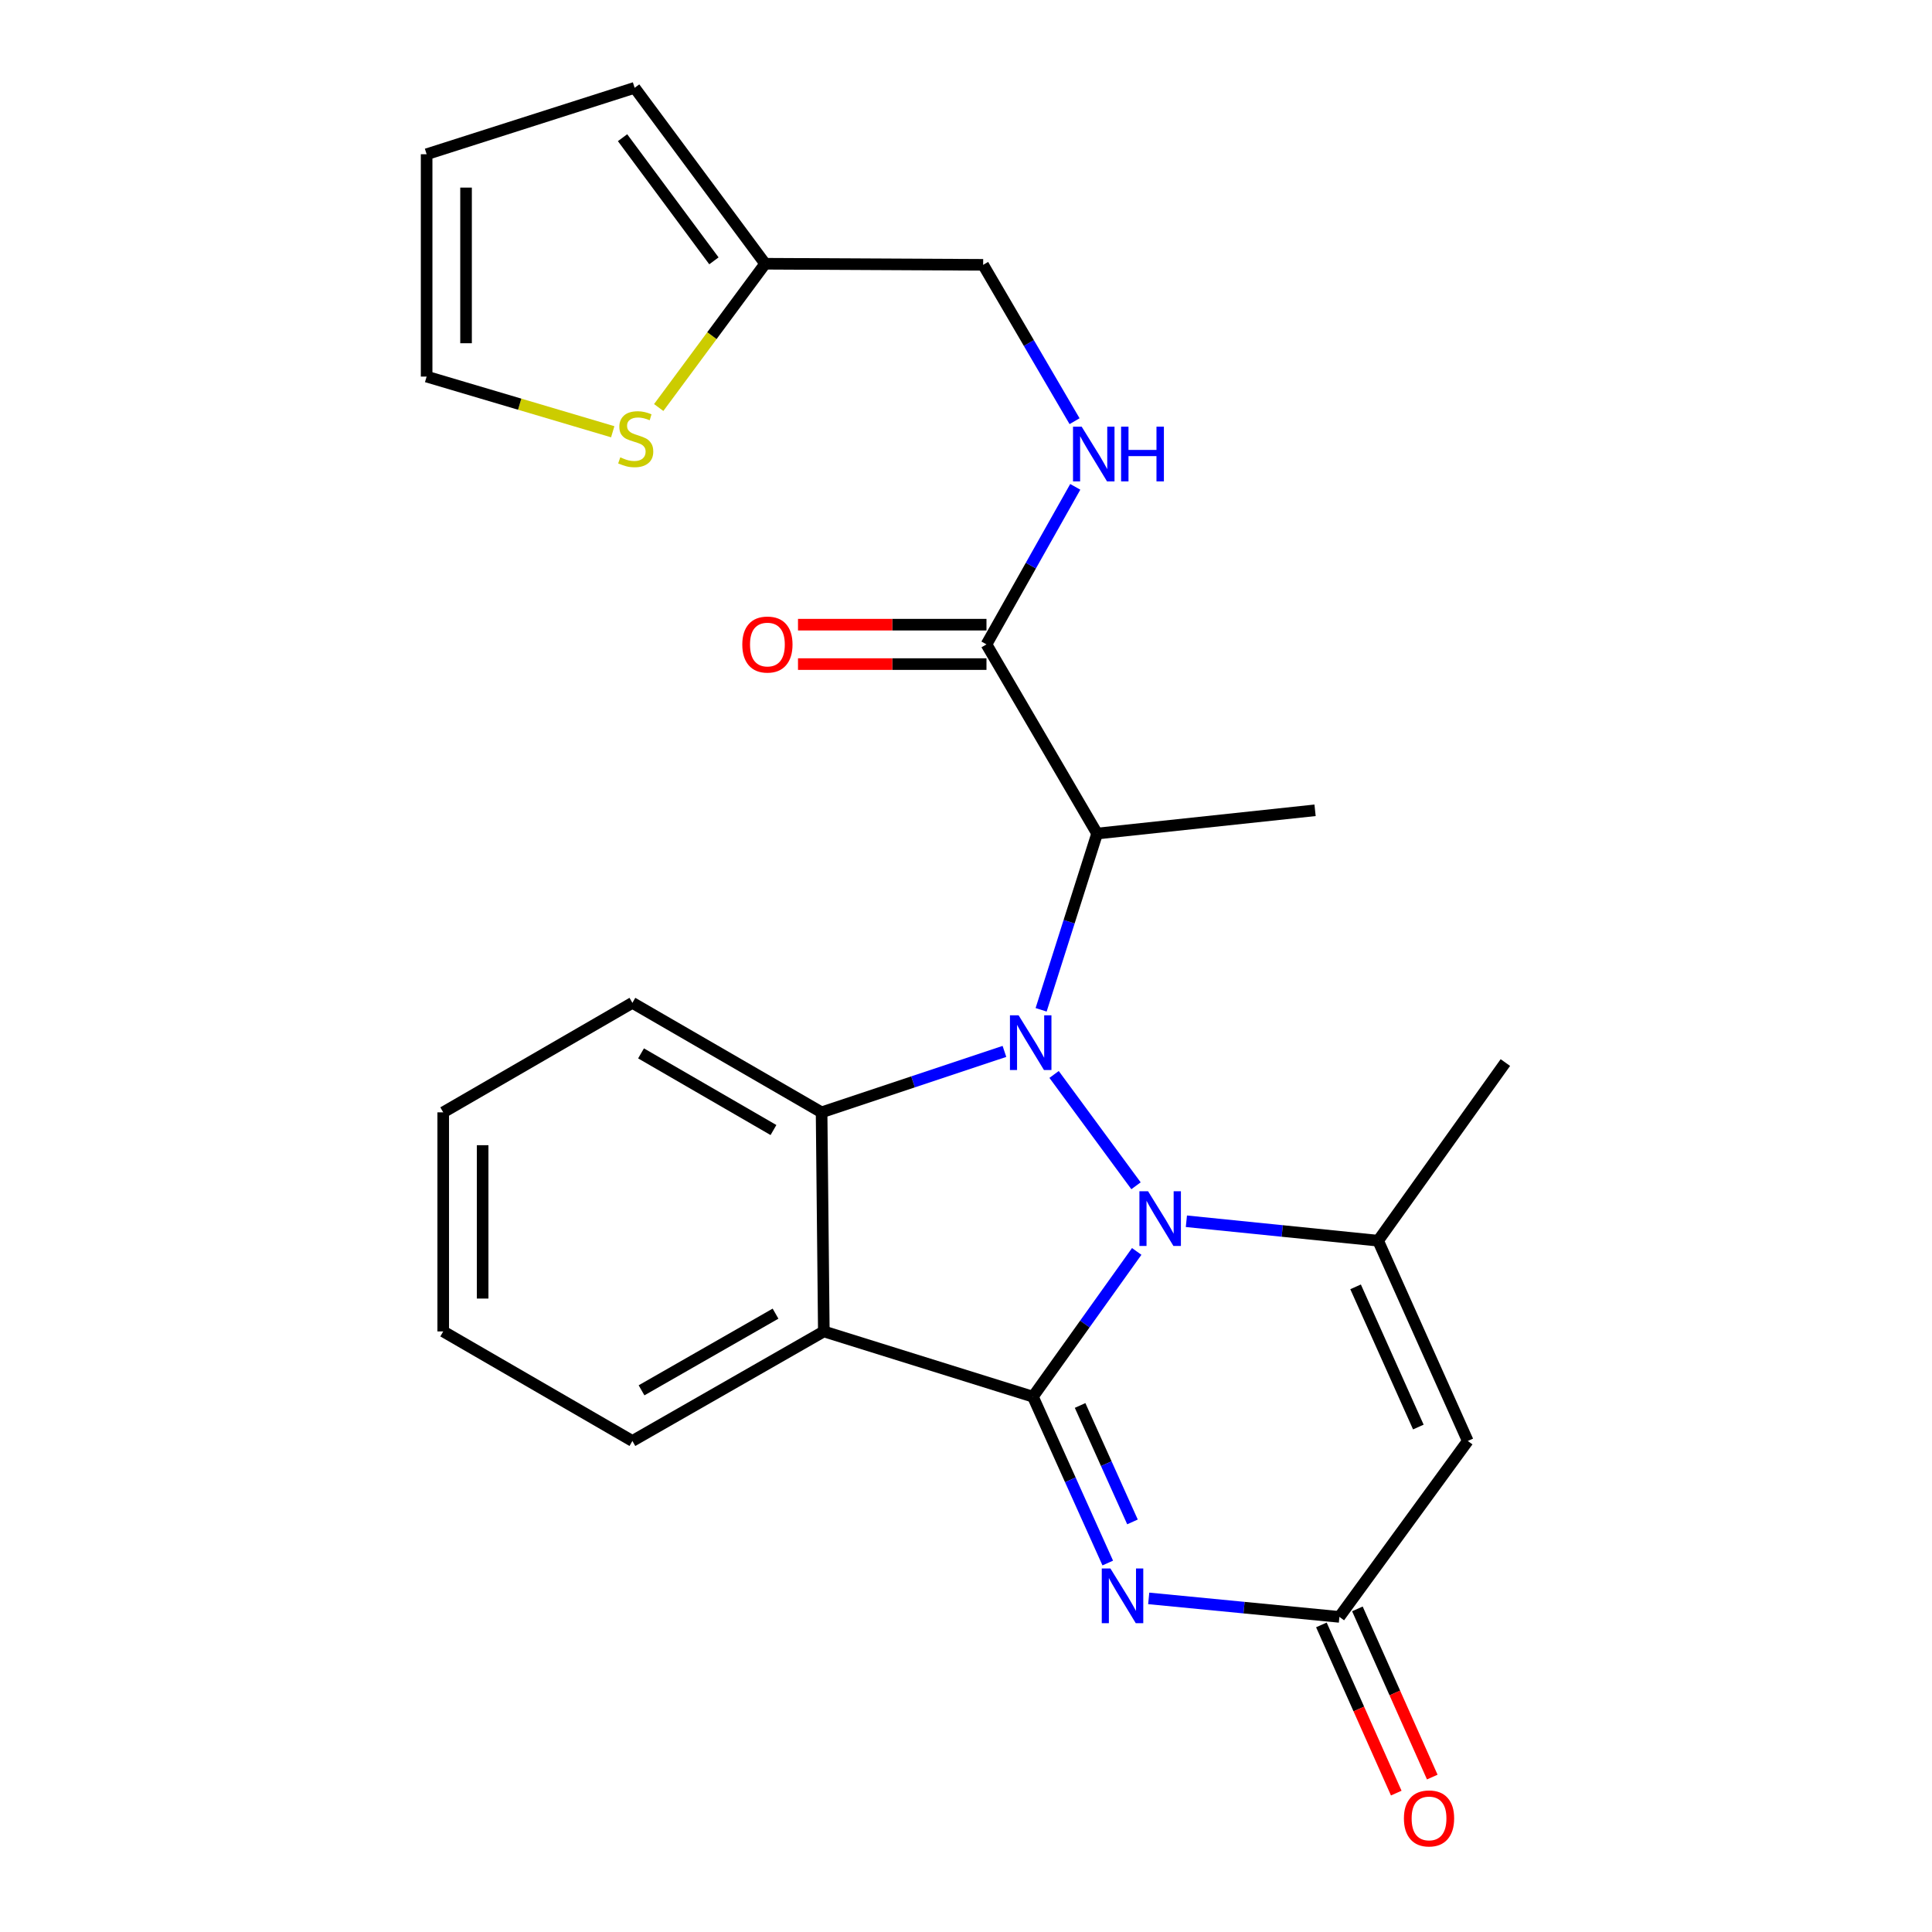 <?xml version='1.0' encoding='iso-8859-1'?>
<svg version='1.1' baseProfile='full'
              xmlns='http://www.w3.org/2000/svg'
                      xmlns:rdkit='http://www.rdkit.org/xml'
                      xmlns:xlink='http://www.w3.org/1999/xlink'
                  xml:space='preserve'
width='1000px' height='1000px' viewBox='0 0 1000 1000'>
<!-- END OF HEADER -->
<rect style='opacity:1.0;fill:#FFFFFF;stroke:none' width='1000' height='1000' x='0' y='0'> </rect>
<path class='bond-0' d='M 588.359,647.737 L 561.5,685.331' style='fill:none;fill-rule:evenodd;stroke:#0000FF;stroke-width:6px;stroke-linecap:butt;stroke-linejoin:miter;stroke-opacity:1' />
<path class='bond-0' d='M 561.5,685.331 L 534.641,722.924' style='fill:none;fill-rule:evenodd;stroke:#000000;stroke-width:6px;stroke-linecap:butt;stroke-linejoin:miter;stroke-opacity:1' />
<path class='bond-1' d='M 587.999,613.758 L 545.597,556.136' style='fill:none;fill-rule:evenodd;stroke:#0000FF;stroke-width:6px;stroke-linecap:butt;stroke-linejoin:miter;stroke-opacity:1' />
<path class='bond-4' d='M 614.074,632.121 L 663.692,637.152' style='fill:none;fill-rule:evenodd;stroke:#0000FF;stroke-width:6px;stroke-linecap:butt;stroke-linejoin:miter;stroke-opacity:1' />
<path class='bond-4' d='M 663.692,637.152 L 713.309,642.182' style='fill:none;fill-rule:evenodd;stroke:#000000;stroke-width:6px;stroke-linecap:butt;stroke-linejoin:miter;stroke-opacity:1' />
<path class='bond-2' d='M 534.641,722.924 L 426.411,689.145' style='fill:none;fill-rule:evenodd;stroke:#000000;stroke-width:6px;stroke-linecap:butt;stroke-linejoin:miter;stroke-opacity:1' />
<path class='bond-3' d='M 534.641,722.924 L 554.007,765.973' style='fill:none;fill-rule:evenodd;stroke:#000000;stroke-width:6px;stroke-linecap:butt;stroke-linejoin:miter;stroke-opacity:1' />
<path class='bond-3' d='M 554.007,765.973 L 573.373,809.022' style='fill:none;fill-rule:evenodd;stroke:#0000FF;stroke-width:6px;stroke-linecap:butt;stroke-linejoin:miter;stroke-opacity:1' />
<path class='bond-3' d='M 559.058,727.468 L 572.614,757.603' style='fill:none;fill-rule:evenodd;stroke:#000000;stroke-width:6px;stroke-linecap:butt;stroke-linejoin:miter;stroke-opacity:1' />
<path class='bond-3' d='M 572.614,757.603 L 586.17,787.737' style='fill:none;fill-rule:evenodd;stroke:#0000FF;stroke-width:6px;stroke-linecap:butt;stroke-linejoin:miter;stroke-opacity:1' />
<path class='bond-5' d='M 519.893,544.206 L 472.574,559.976' style='fill:none;fill-rule:evenodd;stroke:#0000FF;stroke-width:6px;stroke-linecap:butt;stroke-linejoin:miter;stroke-opacity:1' />
<path class='bond-5' d='M 472.574,559.976 L 425.255,575.746' style='fill:none;fill-rule:evenodd;stroke:#000000;stroke-width:6px;stroke-linecap:butt;stroke-linejoin:miter;stroke-opacity:1' />
<path class='bond-7' d='M 538.885,522.678 L 553.375,477.062' style='fill:none;fill-rule:evenodd;stroke:#0000FF;stroke-width:6px;stroke-linecap:butt;stroke-linejoin:miter;stroke-opacity:1' />
<path class='bond-7' d='M 553.375,477.062 L 567.865,431.447' style='fill:none;fill-rule:evenodd;stroke:#000000;stroke-width:6px;stroke-linecap:butt;stroke-linejoin:miter;stroke-opacity:1' />
<path class='bond-19' d='M 426.411,689.145 L 327.328,745.844' style='fill:none;fill-rule:evenodd;stroke:#000000;stroke-width:6px;stroke-linecap:butt;stroke-linejoin:miter;stroke-opacity:1' />
<path class='bond-19' d='M 401.414,679.941 L 332.057,719.63' style='fill:none;fill-rule:evenodd;stroke:#000000;stroke-width:6px;stroke-linecap:butt;stroke-linejoin:miter;stroke-opacity:1' />
<path class='bond-25' d='M 426.411,689.145 L 425.255,575.746' style='fill:none;fill-rule:evenodd;stroke:#000000;stroke-width:6px;stroke-linecap:butt;stroke-linejoin:miter;stroke-opacity:1' />
<path class='bond-26' d='M 594.573,827.324 L 643.921,832.113' style='fill:none;fill-rule:evenodd;stroke:#0000FF;stroke-width:6px;stroke-linecap:butt;stroke-linejoin:miter;stroke-opacity:1' />
<path class='bond-26' d='M 643.921,832.113 L 693.268,836.901' style='fill:none;fill-rule:evenodd;stroke:#000000;stroke-width:6px;stroke-linecap:butt;stroke-linejoin:miter;stroke-opacity:1' />
<path class='bond-6' d='M 713.309,642.182 L 759.716,745.844' style='fill:none;fill-rule:evenodd;stroke:#000000;stroke-width:6px;stroke-linecap:butt;stroke-linejoin:miter;stroke-opacity:1' />
<path class='bond-6' d='M 701.647,666.069 L 734.132,738.632' style='fill:none;fill-rule:evenodd;stroke:#000000;stroke-width:6px;stroke-linecap:butt;stroke-linejoin:miter;stroke-opacity:1' />
<path class='bond-20' d='M 713.309,642.182 L 779.179,549.981' style='fill:none;fill-rule:evenodd;stroke:#000000;stroke-width:6px;stroke-linecap:butt;stroke-linejoin:miter;stroke-opacity:1' />
<path class='bond-21' d='M 425.255,575.746 L 327.328,519.069' style='fill:none;fill-rule:evenodd;stroke:#000000;stroke-width:6px;stroke-linecap:butt;stroke-linejoin:miter;stroke-opacity:1' />
<path class='bond-21' d='M 400.345,584.904 L 331.797,545.23' style='fill:none;fill-rule:evenodd;stroke:#000000;stroke-width:6px;stroke-linecap:butt;stroke-linejoin:miter;stroke-opacity:1' />
<path class='bond-8' d='M 759.716,745.844 L 693.268,836.901' style='fill:none;fill-rule:evenodd;stroke:#000000;stroke-width:6px;stroke-linecap:butt;stroke-linejoin:miter;stroke-opacity:1' />
<path class='bond-9' d='M 567.865,431.447 L 510.599,333.532' style='fill:none;fill-rule:evenodd;stroke:#000000;stroke-width:6px;stroke-linecap:butt;stroke-linejoin:miter;stroke-opacity:1' />
<path class='bond-22' d='M 567.865,431.447 L 680.674,419.408' style='fill:none;fill-rule:evenodd;stroke:#000000;stroke-width:6px;stroke-linecap:butt;stroke-linejoin:miter;stroke-opacity:1' />
<path class='bond-13' d='M 683.948,841.05 L 703.324,884.578' style='fill:none;fill-rule:evenodd;stroke:#000000;stroke-width:6px;stroke-linecap:butt;stroke-linejoin:miter;stroke-opacity:1' />
<path class='bond-13' d='M 703.324,884.578 L 722.7,928.107' style='fill:none;fill-rule:evenodd;stroke:#FF0000;stroke-width:6px;stroke-linecap:butt;stroke-linejoin:miter;stroke-opacity:1' />
<path class='bond-13' d='M 702.588,832.753 L 721.964,876.281' style='fill:none;fill-rule:evenodd;stroke:#000000;stroke-width:6px;stroke-linecap:butt;stroke-linejoin:miter;stroke-opacity:1' />
<path class='bond-13' d='M 721.964,876.281 L 741.34,919.809' style='fill:none;fill-rule:evenodd;stroke:#FF0000;stroke-width:6px;stroke-linecap:butt;stroke-linejoin:miter;stroke-opacity:1' />
<path class='bond-10' d='M 510.599,333.532 L 533.577,292.762' style='fill:none;fill-rule:evenodd;stroke:#000000;stroke-width:6px;stroke-linecap:butt;stroke-linejoin:miter;stroke-opacity:1' />
<path class='bond-10' d='M 533.577,292.762 L 556.556,251.992' style='fill:none;fill-rule:evenodd;stroke:#0000FF;stroke-width:6px;stroke-linecap:butt;stroke-linejoin:miter;stroke-opacity:1' />
<path class='bond-15' d='M 510.599,323.33 L 461.822,323.33' style='fill:none;fill-rule:evenodd;stroke:#000000;stroke-width:6px;stroke-linecap:butt;stroke-linejoin:miter;stroke-opacity:1' />
<path class='bond-15' d='M 461.822,323.33 L 413.046,323.33' style='fill:none;fill-rule:evenodd;stroke:#FF0000;stroke-width:6px;stroke-linecap:butt;stroke-linejoin:miter;stroke-opacity:1' />
<path class='bond-15' d='M 510.599,343.733 L 461.822,343.733' style='fill:none;fill-rule:evenodd;stroke:#000000;stroke-width:6px;stroke-linecap:butt;stroke-linejoin:miter;stroke-opacity:1' />
<path class='bond-15' d='M 461.822,343.733 L 413.046,343.733' style='fill:none;fill-rule:evenodd;stroke:#FF0000;stroke-width:6px;stroke-linecap:butt;stroke-linejoin:miter;stroke-opacity:1' />
<path class='bond-18' d='M 556.193,218.009 L 532.535,177.544' style='fill:none;fill-rule:evenodd;stroke:#0000FF;stroke-width:6px;stroke-linecap:butt;stroke-linejoin:miter;stroke-opacity:1' />
<path class='bond-18' d='M 532.535,177.544 L 508.876,137.078' style='fill:none;fill-rule:evenodd;stroke:#000000;stroke-width:6px;stroke-linecap:butt;stroke-linejoin:miter;stroke-opacity:1' />
<path class='bond-11' d='M 340.946,210.935 L 368.495,173.723' style='fill:none;fill-rule:evenodd;stroke:#CCCC00;stroke-width:6px;stroke-linecap:butt;stroke-linejoin:miter;stroke-opacity:1' />
<path class='bond-11' d='M 368.495,173.723 L 396.043,136.512' style='fill:none;fill-rule:evenodd;stroke:#000000;stroke-width:6px;stroke-linecap:butt;stroke-linejoin:miter;stroke-opacity:1' />
<path class='bond-14' d='M 317.149,223.474 L 268.985,209.198' style='fill:none;fill-rule:evenodd;stroke:#CCCC00;stroke-width:6px;stroke-linecap:butt;stroke-linejoin:miter;stroke-opacity:1' />
<path class='bond-14' d='M 268.985,209.198 L 220.821,194.923' style='fill:none;fill-rule:evenodd;stroke:#000000;stroke-width:6px;stroke-linecap:butt;stroke-linejoin:miter;stroke-opacity:1' />
<path class='bond-12' d='M 396.043,136.512 L 508.876,137.078' style='fill:none;fill-rule:evenodd;stroke:#000000;stroke-width:6px;stroke-linecap:butt;stroke-linejoin:miter;stroke-opacity:1' />
<path class='bond-16' d='M 396.043,136.512 L 328.485,45.455' style='fill:none;fill-rule:evenodd;stroke:#000000;stroke-width:6px;stroke-linecap:butt;stroke-linejoin:miter;stroke-opacity:1' />
<path class='bond-16' d='M 369.523,135.011 L 322.232,71.271' style='fill:none;fill-rule:evenodd;stroke:#000000;stroke-width:6px;stroke-linecap:butt;stroke-linejoin:miter;stroke-opacity:1' />
<path class='bond-28' d='M 220.821,194.923 L 220.821,79.835' style='fill:none;fill-rule:evenodd;stroke:#000000;stroke-width:6px;stroke-linecap:butt;stroke-linejoin:miter;stroke-opacity:1' />
<path class='bond-28' d='M 241.225,177.66 L 241.225,97.098' style='fill:none;fill-rule:evenodd;stroke:#000000;stroke-width:6px;stroke-linecap:butt;stroke-linejoin:miter;stroke-opacity:1' />
<path class='bond-17' d='M 328.485,45.455 L 220.821,79.835' style='fill:none;fill-rule:evenodd;stroke:#000000;stroke-width:6px;stroke-linecap:butt;stroke-linejoin:miter;stroke-opacity:1' />
<path class='bond-23' d='M 327.328,745.844 L 229.413,689.145' style='fill:none;fill-rule:evenodd;stroke:#000000;stroke-width:6px;stroke-linecap:butt;stroke-linejoin:miter;stroke-opacity:1' />
<path class='bond-24' d='M 327.328,519.069 L 229.413,575.746' style='fill:none;fill-rule:evenodd;stroke:#000000;stroke-width:6px;stroke-linecap:butt;stroke-linejoin:miter;stroke-opacity:1' />
<path class='bond-27' d='M 229.413,689.145 L 229.413,575.746' style='fill:none;fill-rule:evenodd;stroke:#000000;stroke-width:6px;stroke-linecap:butt;stroke-linejoin:miter;stroke-opacity:1' />
<path class='bond-27' d='M 249.817,672.135 L 249.817,592.756' style='fill:none;fill-rule:evenodd;stroke:#000000;stroke-width:6px;stroke-linecap:butt;stroke-linejoin:miter;stroke-opacity:1' />
<path  class='atom-0' d='M 594.239 616.585
L 603.519 631.585
Q 604.439 633.065, 605.919 635.745
Q 607.399 638.425, 607.479 638.585
L 607.479 616.585
L 611.239 616.585
L 611.239 644.905
L 607.359 644.905
L 597.399 628.505
Q 596.239 626.585, 594.999 624.385
Q 593.799 622.185, 593.439 621.505
L 593.439 644.905
L 589.759 644.905
L 589.759 616.585
L 594.239 616.585
' fill='#0000FF'/>
<path  class='atom-2' d='M 527.225 525.517
L 536.505 540.517
Q 537.425 541.997, 538.905 544.677
Q 540.385 547.357, 540.465 547.517
L 540.465 525.517
L 544.225 525.517
L 544.225 553.837
L 540.345 553.837
L 530.385 537.437
Q 529.225 535.517, 527.985 533.317
Q 526.785 531.117, 526.425 530.437
L 526.425 553.837
L 522.745 553.837
L 522.745 525.517
L 527.225 525.517
' fill='#0000FF'/>
<path  class='atom-4' d='M 574.754 811.848
L 584.034 826.848
Q 584.954 828.328, 586.434 831.008
Q 587.914 833.688, 587.994 833.848
L 587.994 811.848
L 591.754 811.848
L 591.754 840.168
L 587.874 840.168
L 577.914 823.768
Q 576.754 821.848, 575.514 819.648
Q 574.314 817.448, 573.954 816.768
L 573.954 840.168
L 570.274 840.168
L 570.274 811.848
L 574.754 811.848
' fill='#0000FF'/>
<path  class='atom-11' d='M 559.871 220.845
L 569.151 235.845
Q 570.071 237.325, 571.551 240.005
Q 573.031 242.685, 573.111 242.845
L 573.111 220.845
L 576.871 220.845
L 576.871 249.165
L 572.991 249.165
L 563.031 232.765
Q 561.871 230.845, 560.631 228.645
Q 559.431 226.445, 559.071 225.765
L 559.071 249.165
L 555.391 249.165
L 555.391 220.845
L 559.871 220.845
' fill='#0000FF'/>
<path  class='atom-11' d='M 580.271 220.845
L 584.111 220.845
L 584.111 232.885
L 598.591 232.885
L 598.591 220.845
L 602.431 220.845
L 602.431 249.165
L 598.591 249.165
L 598.591 236.085
L 584.111 236.085
L 584.111 249.165
L 580.271 249.165
L 580.271 220.845
' fill='#0000FF'/>
<path  class='atom-12' d='M 321.051 236.722
Q 321.371 236.842, 322.691 237.402
Q 324.011 237.962, 325.451 238.322
Q 326.931 238.642, 328.371 238.642
Q 331.051 238.642, 332.611 237.362
Q 334.171 236.042, 334.171 233.762
Q 334.171 232.202, 333.371 231.242
Q 332.611 230.282, 331.411 229.762
Q 330.211 229.242, 328.211 228.642
Q 325.691 227.882, 324.171 227.162
Q 322.691 226.442, 321.611 224.922
Q 320.571 223.402, 320.571 220.842
Q 320.571 217.282, 322.971 215.082
Q 325.411 212.882, 330.211 212.882
Q 333.491 212.882, 337.211 214.442
L 336.291 217.522
Q 332.891 216.122, 330.331 216.122
Q 327.571 216.122, 326.051 217.282
Q 324.531 218.402, 324.571 220.362
Q 324.571 221.882, 325.331 222.802
Q 326.131 223.722, 327.251 224.242
Q 328.411 224.762, 330.331 225.362
Q 332.891 226.162, 334.411 226.962
Q 335.931 227.762, 337.011 229.402
Q 338.131 231.002, 338.131 233.762
Q 338.131 237.682, 335.491 239.802
Q 332.891 241.882, 328.531 241.882
Q 326.011 241.882, 324.091 241.322
Q 322.211 240.802, 319.971 239.882
L 321.051 236.722
' fill='#CCCC00'/>
<path  class='atom-14' d='M 726.664 941.21
Q 726.664 934.41, 730.024 930.61
Q 733.384 926.81, 739.664 926.81
Q 745.944 926.81, 749.304 930.61
Q 752.664 934.41, 752.664 941.21
Q 752.664 948.09, 749.264 952.01
Q 745.864 955.89, 739.664 955.89
Q 733.424 955.89, 730.024 952.01
Q 726.664 948.13, 726.664 941.21
M 739.664 952.69
Q 743.984 952.69, 746.304 949.81
Q 748.664 946.89, 748.664 941.21
Q 748.664 935.65, 746.304 932.85
Q 743.984 930.01, 739.664 930.01
Q 735.344 930.01, 732.984 932.81
Q 730.664 935.61, 730.664 941.21
Q 730.664 946.93, 732.984 949.81
Q 735.344 952.69, 739.664 952.69
' fill='#FF0000'/>
<path  class='atom-16' d='M 384.211 333.612
Q 384.211 326.812, 387.571 323.012
Q 390.931 319.212, 397.211 319.212
Q 403.491 319.212, 406.851 323.012
Q 410.211 326.812, 410.211 333.612
Q 410.211 340.492, 406.811 344.412
Q 403.411 348.292, 397.211 348.292
Q 390.971 348.292, 387.571 344.412
Q 384.211 340.532, 384.211 333.612
M 397.211 345.092
Q 401.531 345.092, 403.851 342.212
Q 406.211 339.292, 406.211 333.612
Q 406.211 328.052, 403.851 325.252
Q 401.531 322.412, 397.211 322.412
Q 392.891 322.412, 390.531 325.212
Q 388.211 328.012, 388.211 333.612
Q 388.211 339.332, 390.531 342.212
Q 392.891 345.092, 397.211 345.092
' fill='#FF0000'/>
</svg>
